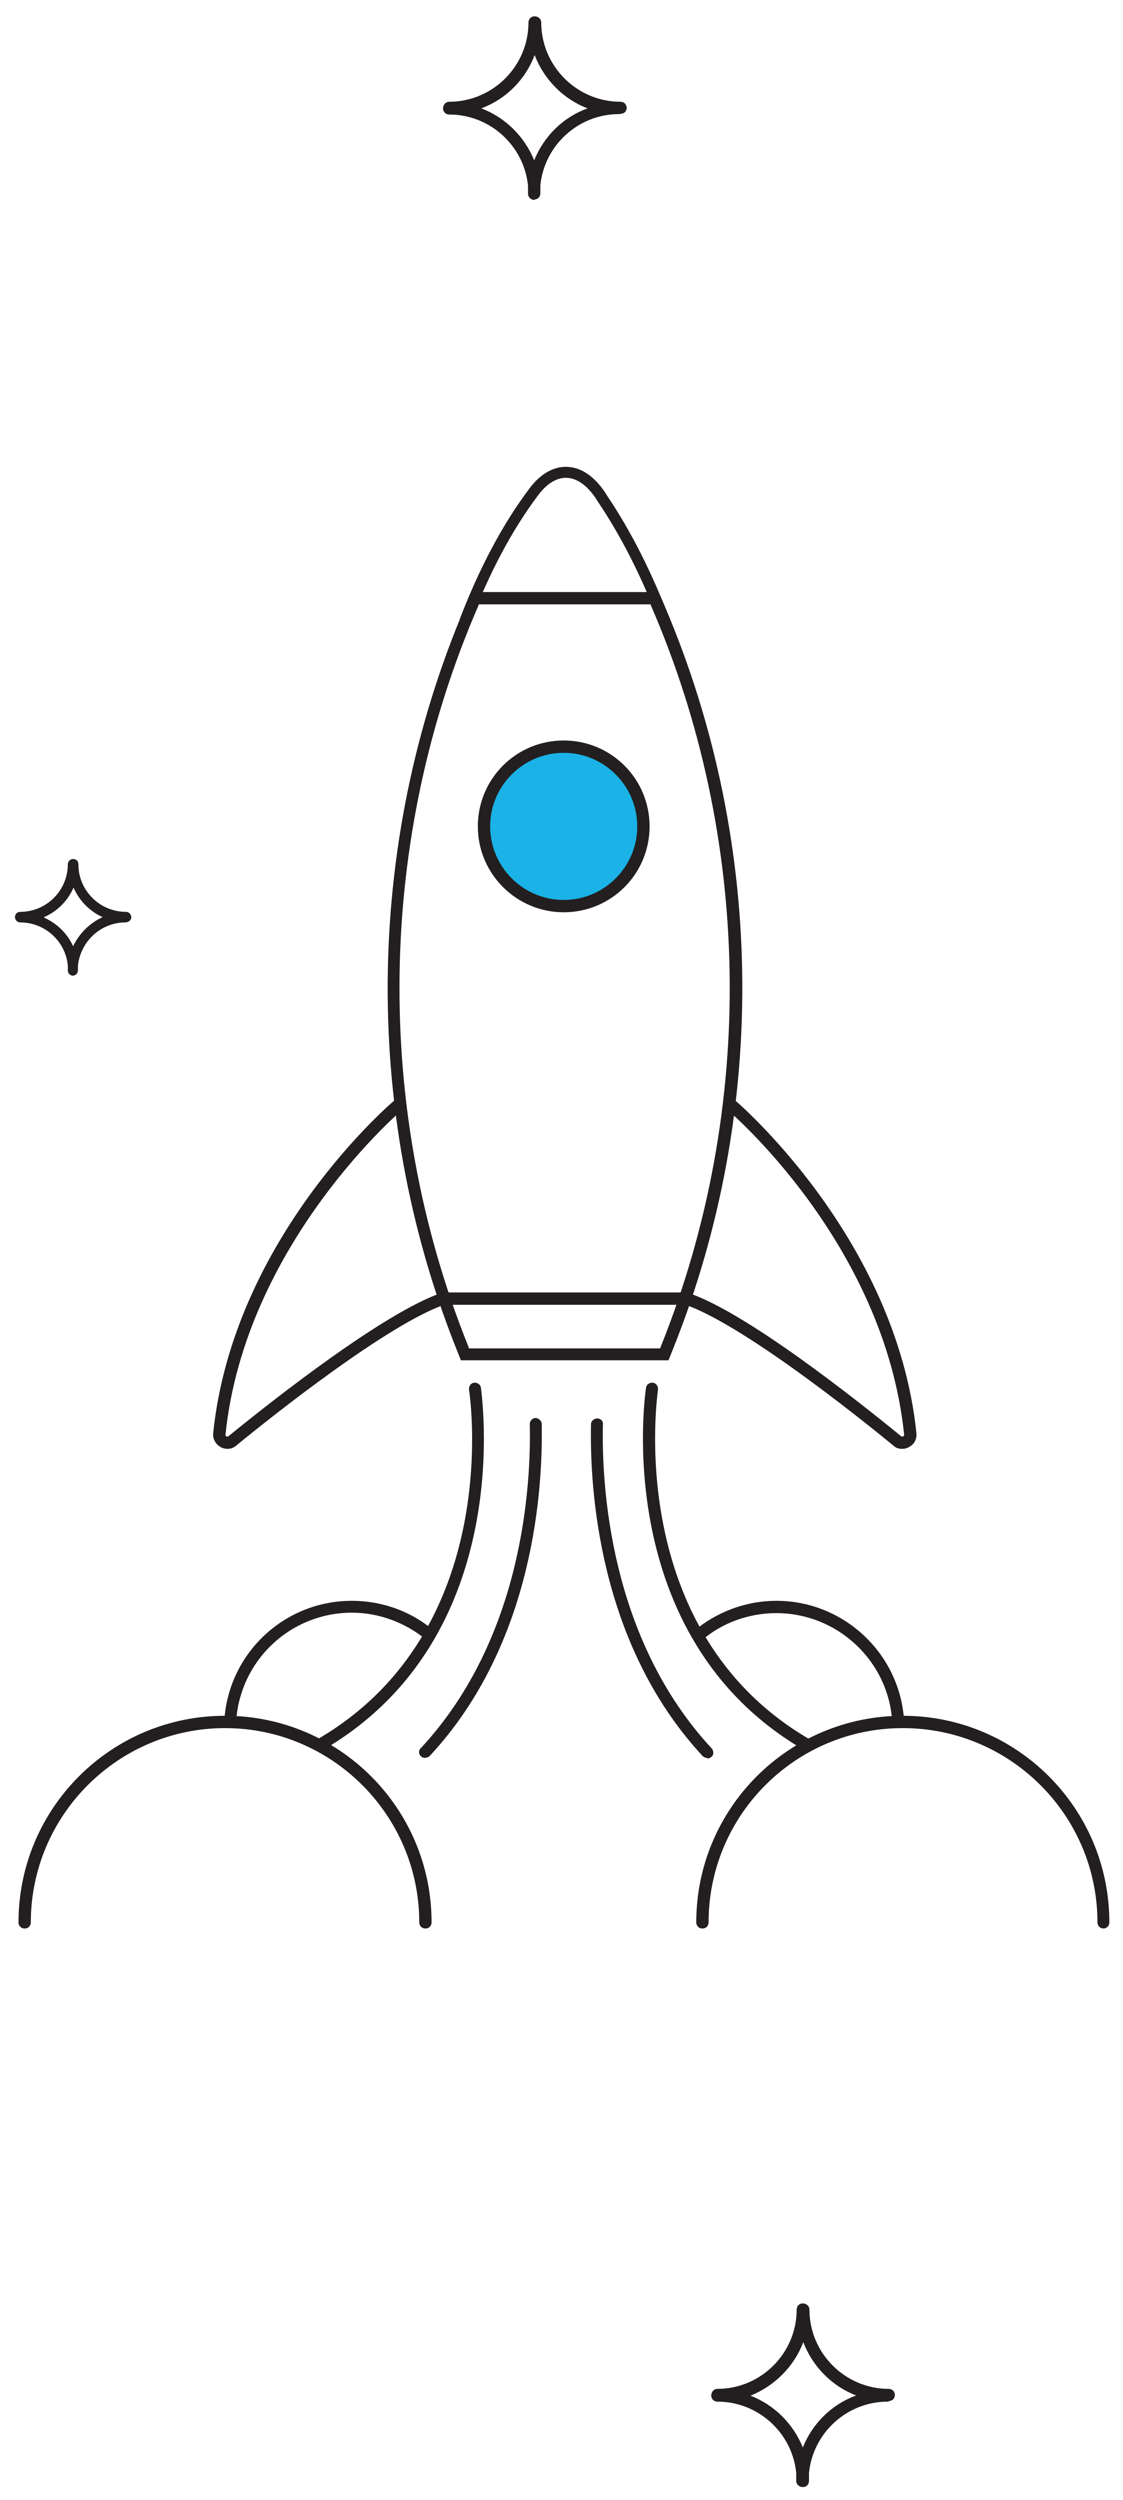<?xml version="1.0" encoding="UTF-8"?>
<svg id="Layer_1" data-name="Layer 1" xmlns="http://www.w3.org/2000/svg" viewBox="0 0 25.5 56.75">
  <defs>
    <style>
      .cls-1 {
        fill: #231f20;
      }

      .cls-2 {
        fill: none;
        stroke: #231f20;
        stroke-linejoin: round;
        stroke-width: .25px;
      }

      .cls-3 {
        fill: #1ab2e7;
      }
    </style>
  </defs>
  <g>
    <ellipse class="cls-3" cx="12.78" cy="18.72" rx="1.84" ry="1.79"/>
    <path class="cls-1" d="M10.47,30.89l-.1-.25c-2.19-5.48-2.08-11.72.3-17.12l.16-.08h4.01s.15.08.15.08c2.38,5.4,2.49,11.63.29,17.11l-.1.25h-4.72ZM10.88,13.71c-2.32,5.31-2.41,11.44-.26,16.82l.03.08h4.34s.03-.08.03-.08c2.15-5.38,2.06-11.5-.25-16.81h-3.89Z"/>
    <path class="cls-1" d="M12.8,20.71c-1.07,0-1.95-.87-1.95-1.95s.87-1.95,1.95-1.95,1.95.87,1.95,1.95-.87,1.95-1.95,1.95ZM12.8,17.09c-.92,0-1.67.75-1.67,1.67s.75,1.67,1.67,1.67,1.67-.75,1.67-1.67-.75-1.67-1.67-1.67Z"/>
    <path class="cls-1" d="M5.16,32.89c-.05,0-.1-.01-.15-.04-.11-.06-.18-.18-.17-.31.46-4.48,4.1-7.55,4.14-7.58l.18.21s-3.59,3.03-4.04,7.4c0,.02.01.04.02.04.01,0,.03,0,.04,0,1.03-.84,3.56-2.83,4.87-3.27l.09.26c-1.3.43-3.99,2.57-4.78,3.22-.06.05-.12.07-.19.07Z"/>
    <path class="cls-1" d="M20.48,32.89c-.07,0-.14-.02-.19-.07-.79-.65-3.47-2.79-4.78-3.22l.09-.26c1.32.43,3.84,2.43,4.87,3.27.01,0,.02,0,.04,0,0,0,.02-.02.02-.04-.45-4.37-4-7.37-4.04-7.4l.18-.21s3.68,3.1,4.14,7.58c.01.13-.05.25-.17.31-.05.03-.1.04-.15.04Z"/>
    <rect class="cls-1" x="10.03" y="29.34" width="5.55" height=".28"/>
    <path class="cls-1" d="M9.66,43.78c-.08,0-.14-.06-.14-.14,0-2.43-1.98-4.41-4.41-4.41s-4.41,1.98-4.41,4.41c0,.08-.06.14-.14.14s-.14-.06-.14-.14c0-2.59,2.1-4.69,4.69-4.69s4.69,2.1,4.69,4.69c0,.08-.06.14-.14.14Z"/>
    <path class="cls-1" d="M25.06,43.78c-.08,0-.14-.06-.14-.14,0-2.43-1.98-4.41-4.42-4.41s-4.41,1.98-4.41,4.41c0,.08-.06.14-.14.14s-.14-.06-.14-.14c0-2.59,2.1-4.69,4.69-4.69s4.69,2.1,4.69,4.69c0,.08-.06.14-.14.14Z"/>
    <path class="cls-1" d="M5.37,39.1h-.28c.08-1.56,1.36-2.76,2.9-2.76.67,0,1.33.23,1.84.66l-.17.21c-.47-.38-1.06-.6-1.67-.6-1.4,0-2.55,1.09-2.63,2.49Z"/>
    <path class="cls-1" d="M20.26,39.09c-.08-1.38-1.24-2.47-2.63-2.47-.63,0-1.24.22-1.71.63l-.18-.21c.53-.45,1.2-.7,1.89-.7,1.53,0,2.81,1.2,2.9,2.73l-.28.02Z"/>
    <path class="cls-1" d="M7.25,39.76s-.09-.02-.12-.07c-.04-.07-.02-.15.05-.19,4.31-2.48,3.48-7.9,3.47-7.95-.01-.08.04-.15.11-.16.08-.01.15.04.16.11,0,.06.87,5.66-3.61,8.24-.02.01-.04.02-.07.02Z"/>
    <path class="cls-1" d="M18.35,39.76s-.05,0-.07-.02c-4.47-2.58-3.62-8.18-3.61-8.24.01-.07.08-.12.16-.11.07.01.12.08.11.16,0,.05-.83,5.47,3.47,7.95.07.04.09.12.05.19-.03.04-.07.07-.12.07Z"/>
    <path class="cls-1" d="M16.06,39.91s-.07-.01-.1-.04c-2.39-2.57-2.57-6.13-2.54-7.54,0-.08.08-.13.14-.13.08,0,.14.06.13.14-.03,1.38.15,4.85,2.47,7.35.05.06.05.14,0,.19-.03.02-.06.04-.09.04Z"/>
    <path class="cls-1" d="M9.65,39.91s-.07-.01-.09-.04c-.06-.05-.06-.14,0-.19,2.32-2.5,2.5-5.97,2.47-7.35,0-.08.06-.14.13-.14.06,0,.14.06.14.13.03,1.41-.15,4.97-2.54,7.54-.03.03-.06.04-.1.04Z"/>
    <path class="cls-1" d="M12.14,4.54c-.08,0-.15-.06-.15-.14,0-.06,0-.12,0-.18-.09-.91-.86-1.62-1.79-1.62-.08,0-.14-.06-.14-.14s.06-.15.14-.15c.99,0,1.8-.81,1.8-1.8,0-.08.06-.14.14-.14s.15.06.15.14c0,.99.81,1.8,1.8,1.8.08,0,.14.06.14.14,0,.06-.04.12-.11.13-.02,0-.04.01-.06.01-.93,0-1.7.71-1.79,1.62,0,.06,0,.12,0,.18,0,.08-.06.14-.14.14ZM10.93,2.46c.55.21.98.64,1.2,1.18.22-.55.66-.98,1.21-1.18-.55-.21-.99-.66-1.2-1.21-.21.56-.65,1-1.21,1.21Z"/>
    <path class="cls-1" d="M1.66,22.15c-.06,0-.12-.05-.12-.12,0-.04,0-.07,0-.11-.05-.55-.52-.98-1.08-.98-.06,0-.12-.05-.12-.12s.05-.12.12-.12c.6,0,1.08-.49,1.08-1.08,0-.06.05-.12.12-.12s.12.05.12.12c0,.6.49,1.08,1.08,1.08.06,0,.12.05.12.12,0,.05-.03.09-.08.11-.02,0-.03.01-.05.01-.56,0-1.02.43-1.08.98,0,.04,0,.07,0,.11,0,.06-.05.12-.12.12ZM1,20.83c.29.13.53.36.66.65.14-.29.38-.53.67-.66-.29-.13-.53-.37-.66-.67-.13.3-.37.54-.67.67Z"/>
    <path class="cls-1" d="M18.23,56.46c-.08,0-.15-.06-.15-.14,0-.06,0-.12,0-.18-.09-.91-.86-1.62-1.79-1.62-.08,0-.14-.06-.14-.14s.06-.15.14-.15c.99,0,1.8-.81,1.8-1.8,0-.08.06-.14.14-.14s.15.06.15.14c0,.99.81,1.8,1.8,1.8.08,0,.14.06.14.14,0,.06-.04.12-.1.13-.02,0-.04.02-.06.02-.93,0-1.7.71-1.79,1.62,0,.06,0,.12,0,.18,0,.08-.06.14-.14.14ZM17.03,54.38c.55.21.98.64,1.2,1.18.22-.55.66-.98,1.21-1.18-.55-.21-.99-.66-1.2-1.21-.21.56-.66,1-1.21,1.22Z"/>
  </g>
  <path class="cls-2" d="M10.56,14.09c.43-1.12.95-2.11,1.55-2.91h0c.46-.63,1.07-.61,1.52.06l.05.08c.54.8,1.02,1.75,1.42,2.81"/>
</svg>